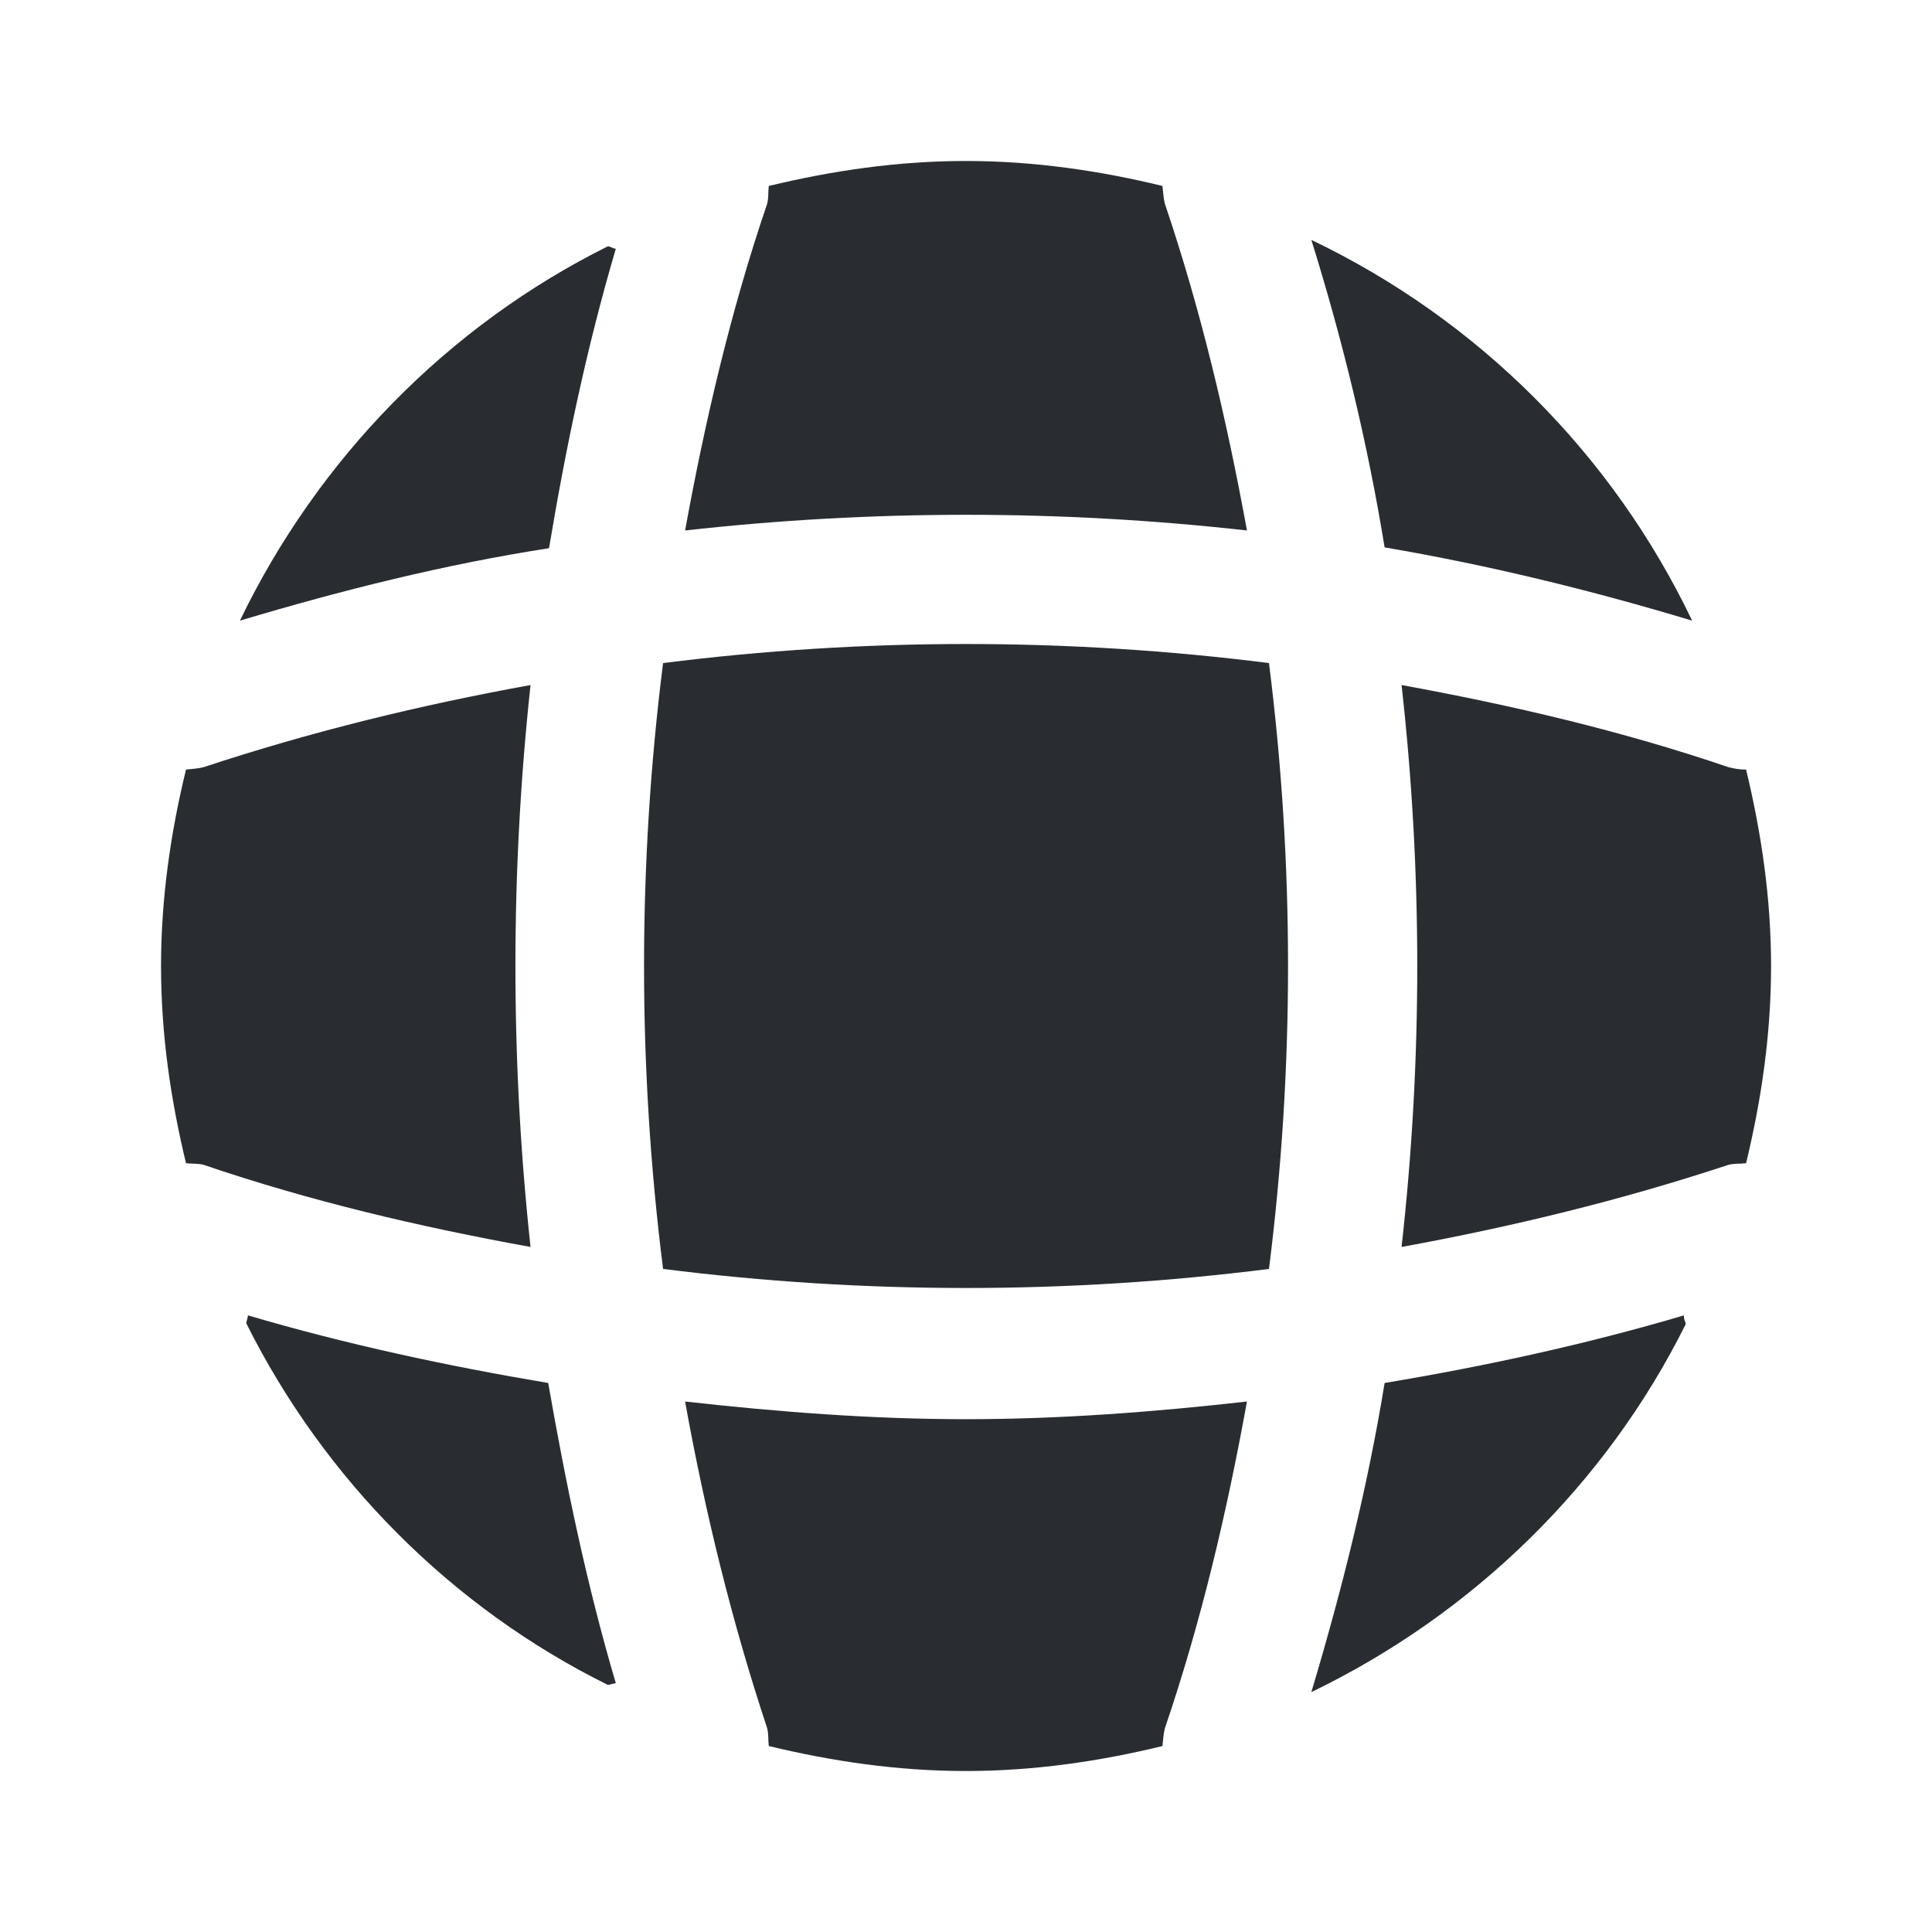 <svg width="40" height="40" viewBox="0 0 40 40" fill="none" xmlns="http://www.w3.org/2000/svg">
<g clip-path="url(#clip0_2474_12899)">
<path d="M12.75 34.85C12.7 34.85 12.633 34.883 12.583 34.883C9.35 33.283 6.716 30.633 5.1 27.4C5.1 27.35 5.133 27.283 5.133 27.233C7.166 27.833 9.266 28.283 11.35 28.633C11.716 30.733 12.15 32.817 12.75 34.85Z" fill="#292D32"/>
<path d="M34.9 27.417C33.25 30.733 30.5 33.417 27.15 35.033C27.784 32.917 28.317 30.783 28.667 28.633C30.767 28.283 32.834 27.833 34.867 27.233C34.85 27.3 34.9 27.367 34.9 27.417Z" fill="#292D32"/>
<path d="M35.034 12.85C32.934 12.217 30.817 11.7 28.667 11.333C28.317 9.183 27.8 7.05 27.15 4.967C30.6 6.617 33.384 9.4 35.034 12.85Z" fill="#292D32"/>
<path d="M12.75 5.15C12.15 7.183 11.717 9.25 11.367 11.35C9.217 11.683 7.083 12.217 4.967 12.85C6.583 9.5 9.267 6.75 12.584 5.1C12.633 5.1 12.7 5.15 12.75 5.15Z" fill="#292D32"/>
<path d="M25.817 10.983C21.95 10.55 18.05 10.55 14.184 10.983C14.6 8.7 15.134 6.417 15.884 4.217C15.917 4.083 15.9 3.983 15.917 3.85C17.234 3.533 18.584 3.333 20 3.333C21.4 3.333 22.767 3.533 24.067 3.85C24.084 3.983 24.084 4.083 24.117 4.217C24.867 6.433 25.4 8.7 25.817 10.983Z" fill="#292D32"/>
<path d="M10.984 25.817C8.684 25.4 6.417 24.867 4.217 24.117C4.084 24.083 3.984 24.1 3.851 24.083C3.534 22.767 3.334 21.417 3.334 20C3.334 18.6 3.534 17.233 3.851 15.933C3.984 15.917 4.084 15.917 4.217 15.883C6.434 15.15 8.684 14.6 10.984 14.183C10.567 18.05 10.567 21.95 10.984 25.817Z" fill="#292D32"/>
<path d="M36.668 20C36.668 21.417 36.468 22.767 36.151 24.083C36.018 24.1 35.918 24.083 35.784 24.117C33.568 24.85 31.301 25.4 29.018 25.817C29.451 21.95 29.451 18.05 29.018 14.183C31.301 14.6 33.584 15.133 35.784 15.883C35.918 15.917 36.018 15.933 36.151 15.933C36.468 17.25 36.668 18.6 36.668 20Z" fill="#292D32"/>
<path d="M25.817 29.017C25.4 31.317 24.867 33.583 24.117 35.783C24.084 35.917 24.084 36.017 24.067 36.15C22.767 36.467 21.4 36.667 20 36.667C18.584 36.667 17.234 36.467 15.917 36.15C15.9 36.017 15.917 35.917 15.884 35.783C15.15 33.567 14.6 31.317 14.184 29.017C16.117 29.233 18.05 29.383 20 29.383C21.95 29.383 23.9 29.233 25.817 29.017Z" fill="#292D32"/>
<path d="M26.273 26.272C22.104 26.798 17.897 26.798 13.728 26.272C13.203 22.104 13.203 17.896 13.728 13.728C17.897 13.202 22.104 13.202 26.273 13.728C26.799 17.896 26.799 22.104 26.273 26.272Z" fill="#292D32"/>
</g>
<defs>
<clipPath id="clip0_2474_12899">
<rect width="40" height="40" fill="white"/>
</clipPath>
</defs>
</svg>
